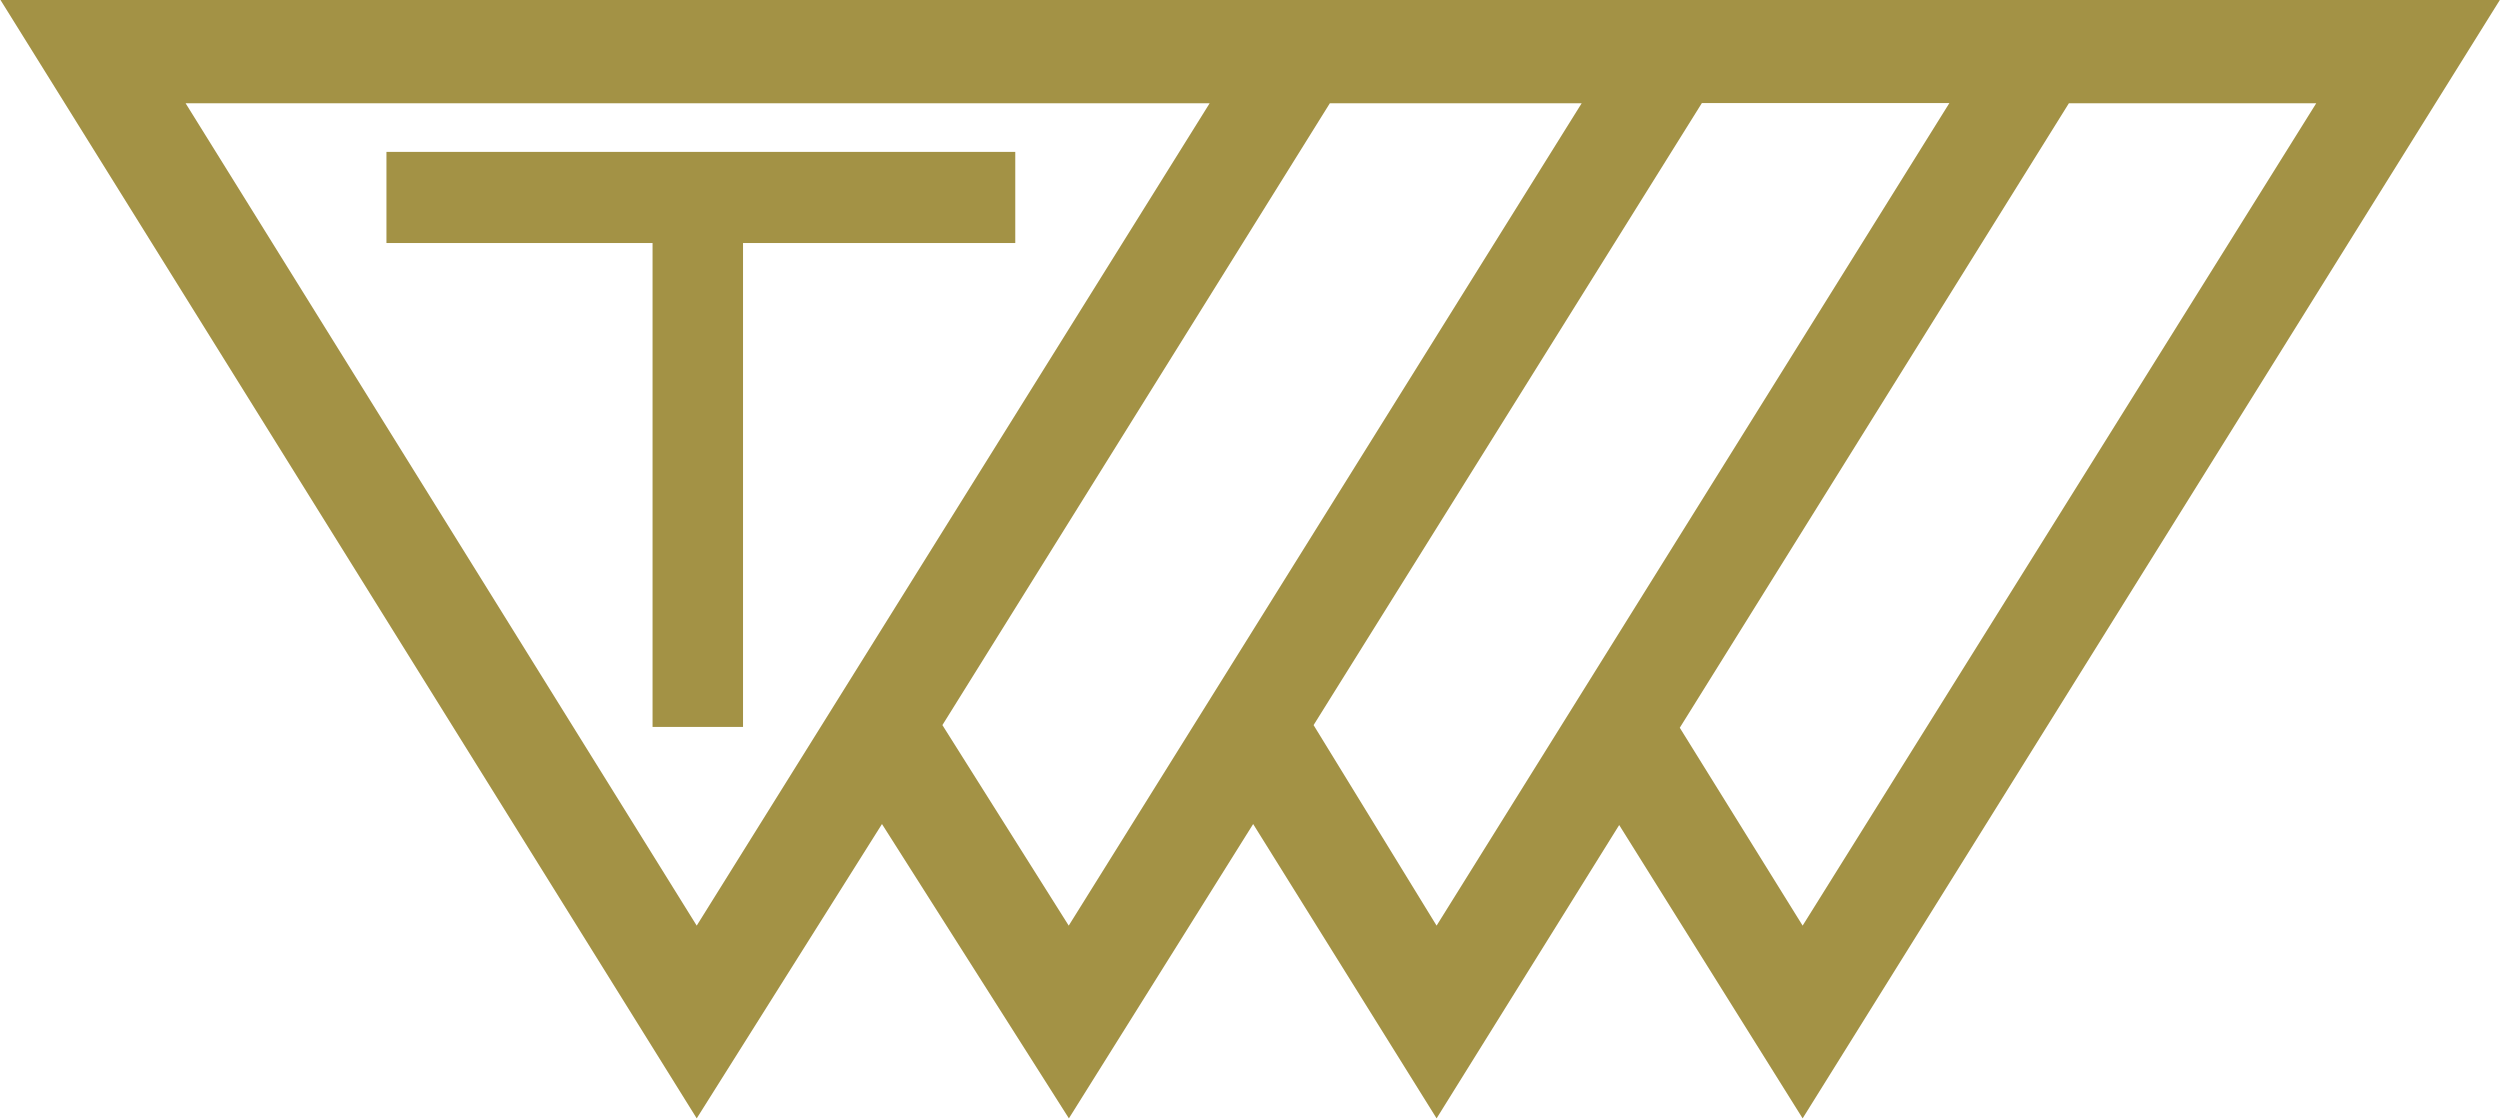 <svg version="1.2" xmlns="http://www.w3.org/2000/svg" viewBox="0 0 1506 674" width="1506" height="674">
	<title>Trelleborg_company_logo-svg</title>
	<style>
		.s0 { fill: #a39245 } 
	</style>
	<g id="Document">
		<g id="Spread">
			<g id="Layer_1_1_">
				<g id="Group">
					<path id="Layer" class="s0" d="m232.8 91.5v54.9h160.3v291.5h54.5v-291.5h164v-54.9z"/>
					<path id="Layer" fill-rule="evenodd" class="s0" d="m1505.9 0l-420 673.7-110.5-176.7-110 176.7-110.5-177.3-111 177.3-112.6-177.3-111.6 177.3-419.4-673.7zm-1086.2 557.6l309-495.4h-616.9zm148-120.8l76.1 120.8 309-495.4h-151.7zm223.6 0l74.1 120.8 308.9-495.5h-149.1zm220.6 1.6l74 119.2 309.4-495.4h-149z"/>
				</g>
			</g>
		</g>
	</g>
</svg>